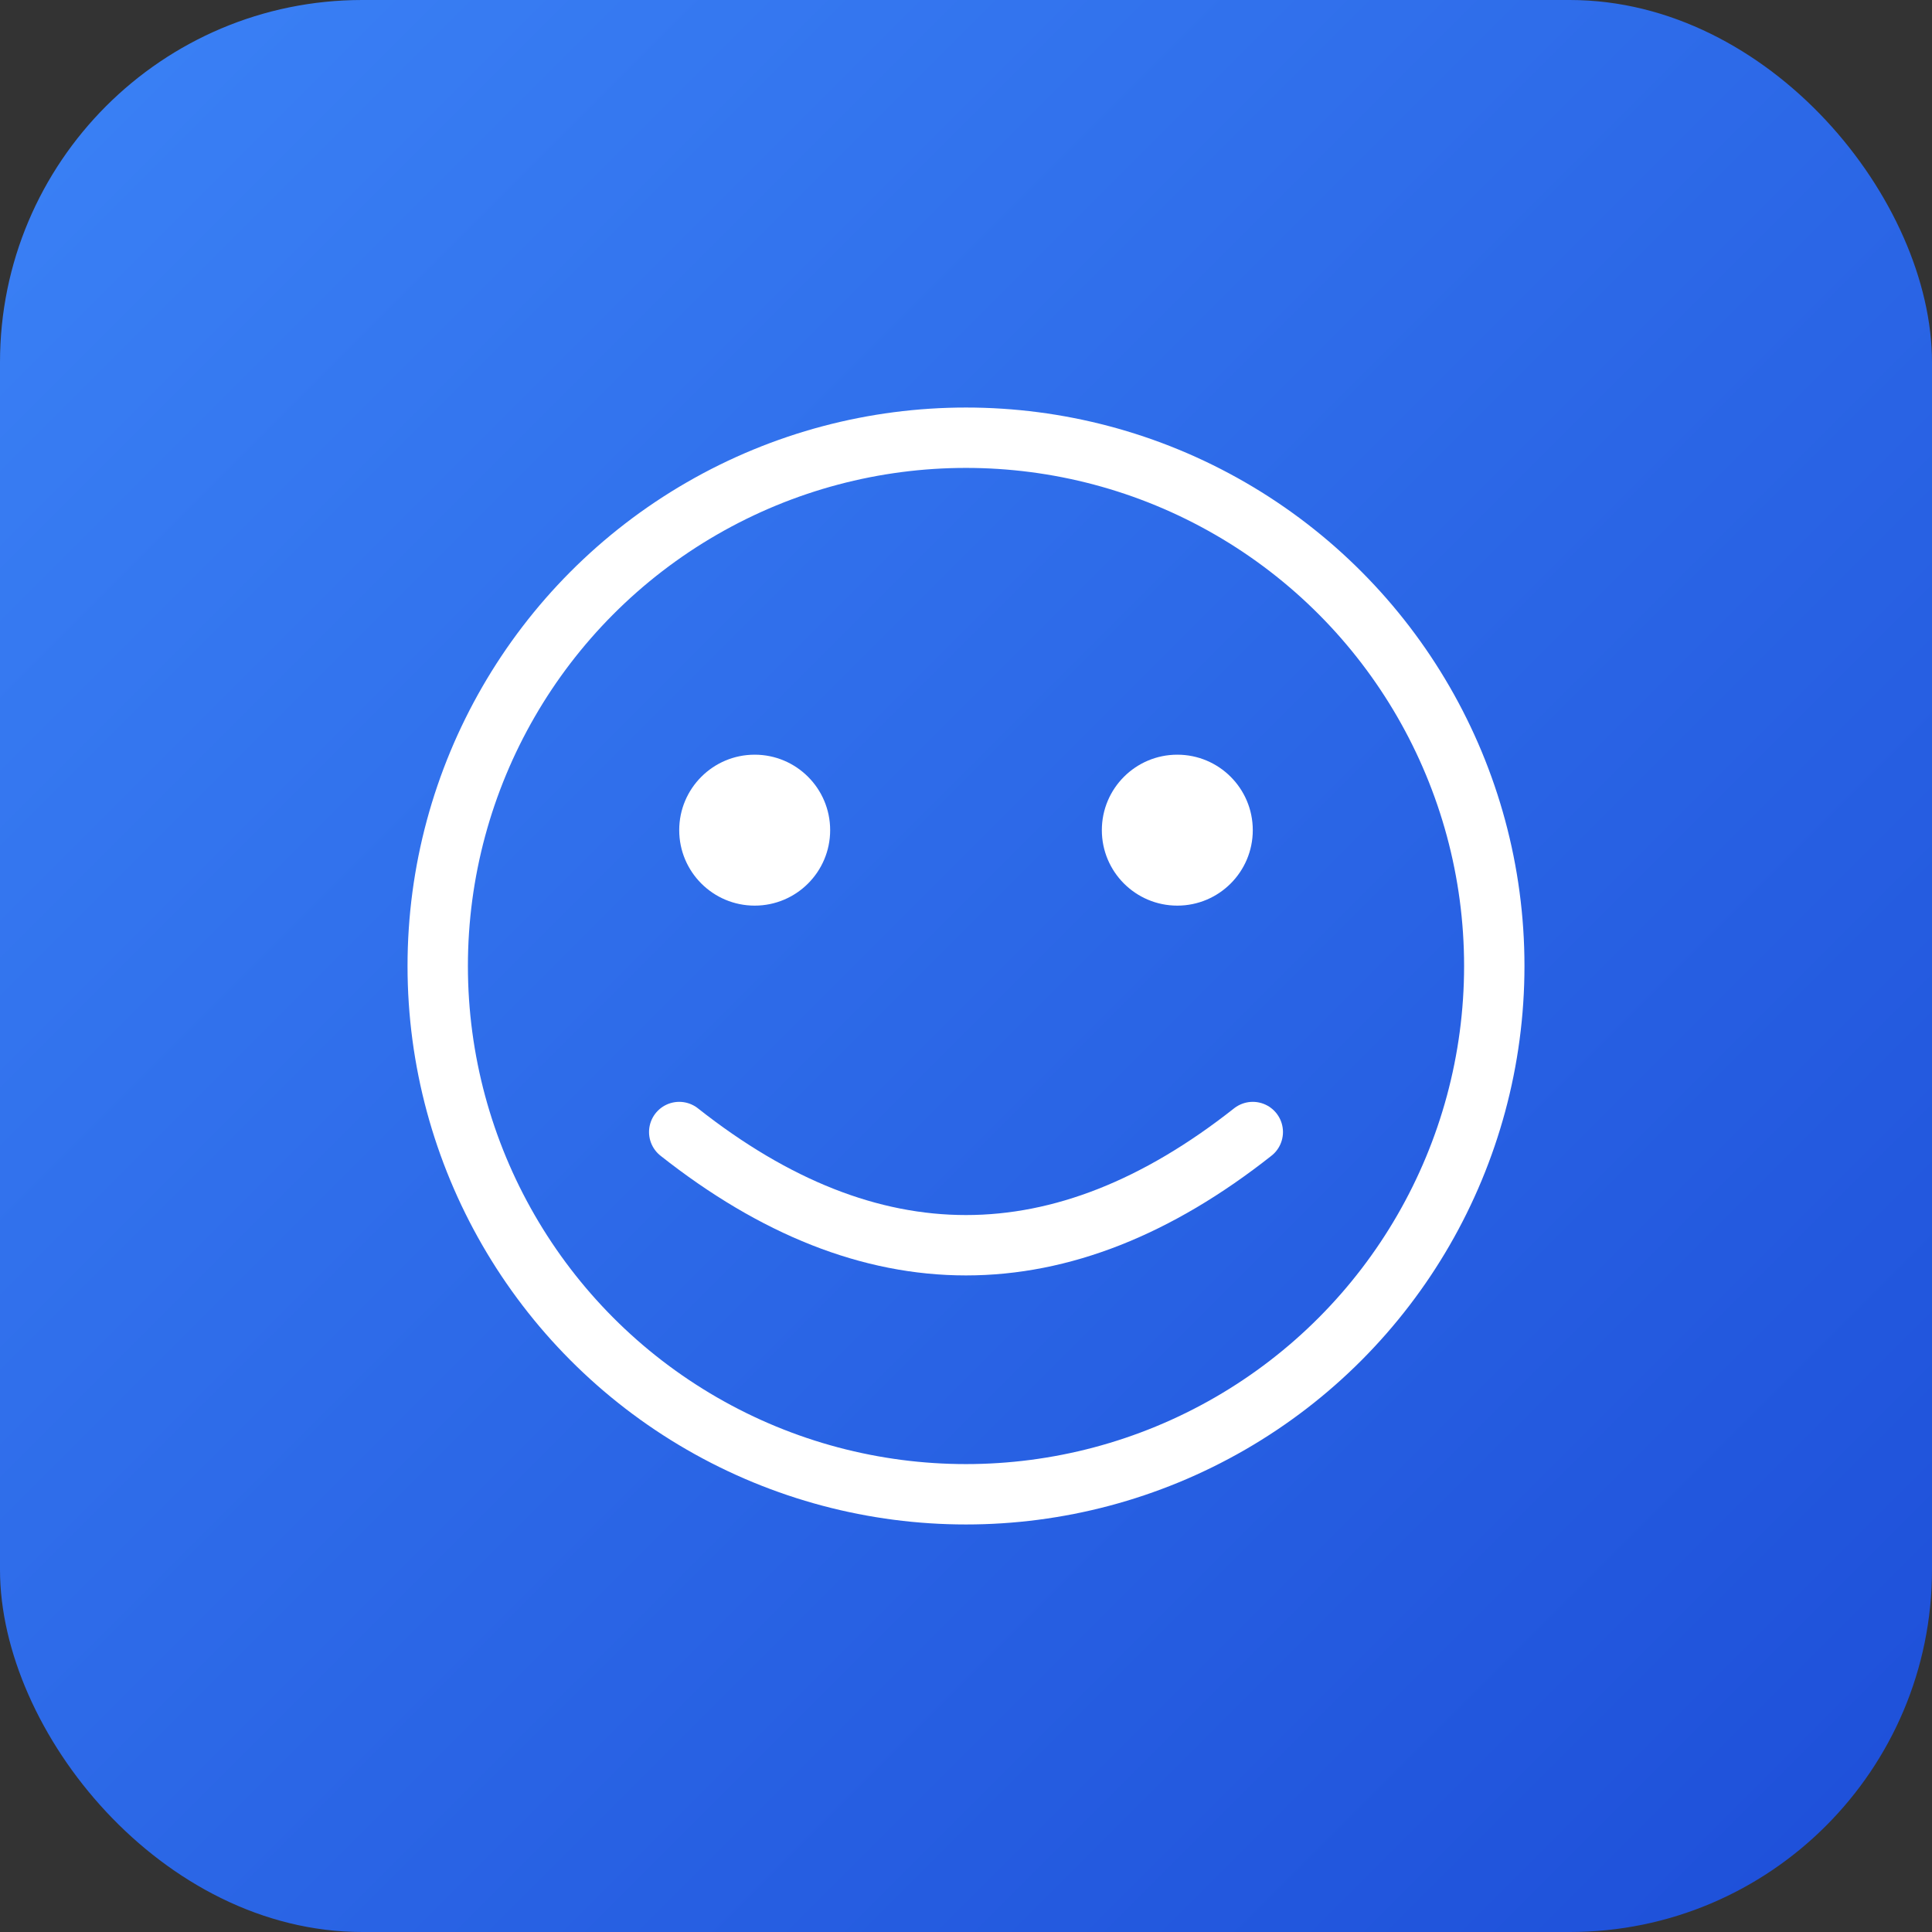 <svg xmlns="http://www.w3.org/2000/svg" viewBox="0 0 512 512">
  <rect x="0" y="0" width="512" height="512" fill="#333333" stroke="none"/>
  <defs>
    <linearGradient id="bg" x1="0%" y1="0%" x2="100%" y2="100%">
      <stop offset="0%" style="stop-color:#3b82f6"/>
      <stop offset="100%" style="stop-color:#1d4ed8"/>
    </linearGradient>
  </defs>
  <rect width="512" height="512" rx="96" fill="url(#bg)"/>
  <circle cx="256" cy="256" r="140" fill="none" stroke="white" stroke-width="16"/>
  <circle cx="200" cy="220" r="20" fill="white"/>
  <circle cx="312" cy="220" r="20" fill="white"/>
  <path d="M 180 300 Q 256 360 332 300" fill="none" stroke="white" stroke-width="16" stroke-linecap="round"/>
</svg>
